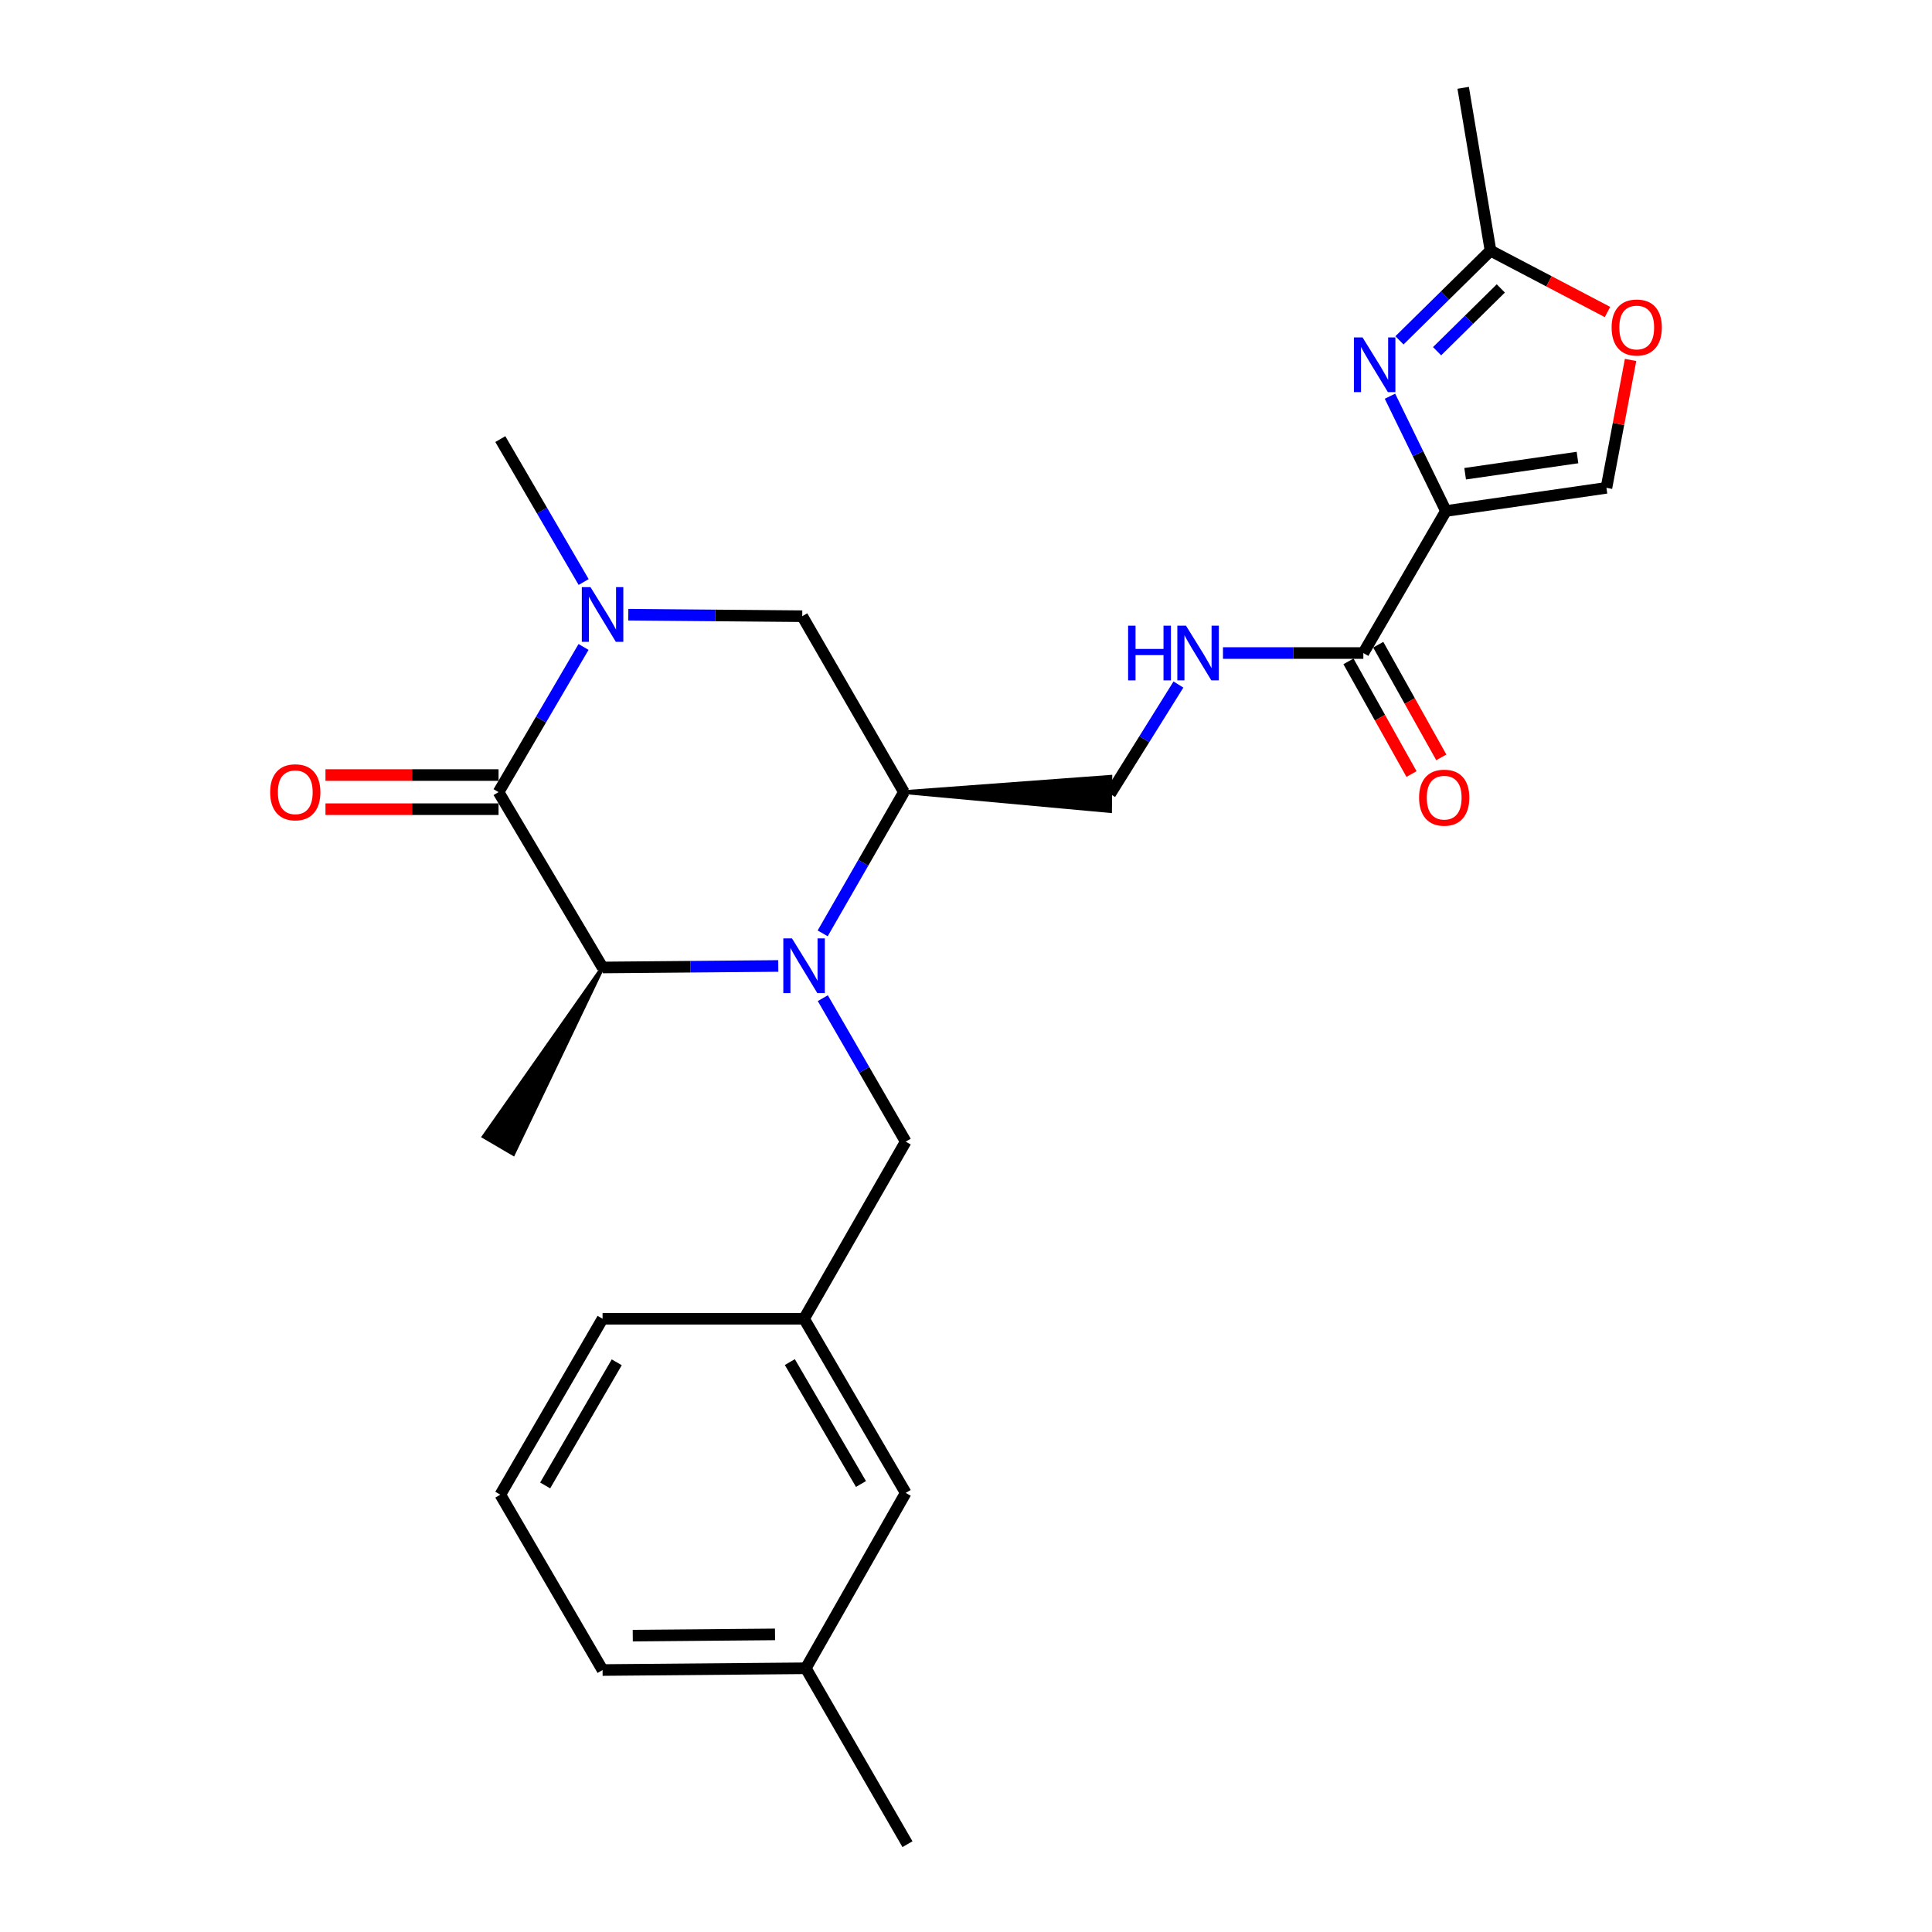 <?xml version='1.0' encoding='iso-8859-1'?>
<svg version='1.1' baseProfile='full'
              xmlns='http://www.w3.org/2000/svg'
                      xmlns:rdkit='http://www.rdkit.org/xml'
                      xmlns:xlink='http://www.w3.org/1999/xlink'
                  xml:space='preserve'
width='1000px' height='1000px' viewBox='0 0 1000 1000'>
<!-- END OF HEADER -->
<rect style='opacity:1.0;fill:#FFFFFF;stroke:none' width='1000' height='1000' x='0' y='0'> </rect>
<path class='bond-4' d='M 402.835,499.978 L 357.361,500.372' style='fill:none;fill-rule:evenodd;stroke:#0000FF;stroke-width:6px;stroke-linecap:butt;stroke-linejoin:miter;stroke-opacity:1' />
<path class='bond-4' d='M 357.361,500.372 L 311.887,500.766' style='fill:none;fill-rule:evenodd;stroke:#000000;stroke-width:6px;stroke-linecap:butt;stroke-linejoin:miter;stroke-opacity:1' />
<path class='bond-5' d='M 425.816,483.111 L 446.837,446.554' style='fill:none;fill-rule:evenodd;stroke:#0000FF;stroke-width:6px;stroke-linecap:butt;stroke-linejoin:miter;stroke-opacity:1' />
<path class='bond-5' d='M 446.837,446.554 L 467.859,409.998' style='fill:none;fill-rule:evenodd;stroke:#000000;stroke-width:6px;stroke-linecap:butt;stroke-linejoin:miter;stroke-opacity:1' />
<path class='bond-12' d='M 425.884,516.651 L 447.338,553.778' style='fill:none;fill-rule:evenodd;stroke:#0000FF;stroke-width:6px;stroke-linecap:butt;stroke-linejoin:miter;stroke-opacity:1' />
<path class='bond-12' d='M 447.338,553.778 L 468.792,590.905' style='fill:none;fill-rule:evenodd;stroke:#000000;stroke-width:6px;stroke-linecap:butt;stroke-linejoin:miter;stroke-opacity:1' />
<path class='bond-0' d='M 748.418,264.491 L 705.666,338.01' style='fill:none;fill-rule:evenodd;stroke:#000000;stroke-width:6px;stroke-linecap:butt;stroke-linejoin:miter;stroke-opacity:1' />
<path class='bond-2' d='M 748.418,264.491 L 733.933,234.784' style='fill:none;fill-rule:evenodd;stroke:#000000;stroke-width:6px;stroke-linecap:butt;stroke-linejoin:miter;stroke-opacity:1' />
<path class='bond-2' d='M 733.933,234.784 L 719.447,205.077' style='fill:none;fill-rule:evenodd;stroke:#0000FF;stroke-width:6px;stroke-linecap:butt;stroke-linejoin:miter;stroke-opacity:1' />
<path class='bond-7' d='M 748.418,264.491 L 831.49,252.504' style='fill:none;fill-rule:evenodd;stroke:#000000;stroke-width:6px;stroke-linecap:butt;stroke-linejoin:miter;stroke-opacity:1' />
<path class='bond-7' d='M 758.356,245.203 L 816.505,236.813' style='fill:none;fill-rule:evenodd;stroke:#000000;stroke-width:6px;stroke-linecap:butt;stroke-linejoin:miter;stroke-opacity:1' />
<path class='bond-1' d='M 258.051,409.998 L 311.887,500.766' style='fill:none;fill-rule:evenodd;stroke:#000000;stroke-width:6px;stroke-linecap:butt;stroke-linejoin:miter;stroke-opacity:1' />
<path class='bond-14' d='M 258.051,401.163 L 213.257,401.163' style='fill:none;fill-rule:evenodd;stroke:#000000;stroke-width:6px;stroke-linecap:butt;stroke-linejoin:miter;stroke-opacity:1' />
<path class='bond-14' d='M 213.257,401.163 L 168.463,401.163' style='fill:none;fill-rule:evenodd;stroke:#FF0000;stroke-width:6px;stroke-linecap:butt;stroke-linejoin:miter;stroke-opacity:1' />
<path class='bond-14' d='M 258.051,418.833 L 213.257,418.833' style='fill:none;fill-rule:evenodd;stroke:#000000;stroke-width:6px;stroke-linecap:butt;stroke-linejoin:miter;stroke-opacity:1' />
<path class='bond-14' d='M 213.257,418.833 L 168.463,418.833' style='fill:none;fill-rule:evenodd;stroke:#FF0000;stroke-width:6px;stroke-linecap:butt;stroke-linejoin:miter;stroke-opacity:1' />
<path class='bond-26' d='M 258.051,409.998 L 280.044,372.432' style='fill:none;fill-rule:evenodd;stroke:#000000;stroke-width:6px;stroke-linecap:butt;stroke-linejoin:miter;stroke-opacity:1' />
<path class='bond-26' d='M 280.044,372.432 L 302.037,334.866' style='fill:none;fill-rule:evenodd;stroke:#0000FF;stroke-width:6px;stroke-linecap:butt;stroke-linejoin:miter;stroke-opacity:1' />
<path class='bond-9' d='M 724.361,176.161 L 747.925,152.952' style='fill:none;fill-rule:evenodd;stroke:#0000FF;stroke-width:6px;stroke-linecap:butt;stroke-linejoin:miter;stroke-opacity:1' />
<path class='bond-9' d='M 747.925,152.952 L 771.488,129.743' style='fill:none;fill-rule:evenodd;stroke:#000000;stroke-width:6px;stroke-linecap:butt;stroke-linejoin:miter;stroke-opacity:1' />
<path class='bond-9' d='M 743.83,181.788 L 760.324,165.541' style='fill:none;fill-rule:evenodd;stroke:#0000FF;stroke-width:6px;stroke-linecap:butt;stroke-linejoin:miter;stroke-opacity:1' />
<path class='bond-9' d='M 760.324,165.541 L 776.819,149.295' style='fill:none;fill-rule:evenodd;stroke:#000000;stroke-width:6px;stroke-linecap:butt;stroke-linejoin:miter;stroke-opacity:1' />
<path class='bond-3' d='M 325.211,318.159 L 370.226,318.552' style='fill:none;fill-rule:evenodd;stroke:#0000FF;stroke-width:6px;stroke-linecap:butt;stroke-linejoin:miter;stroke-opacity:1' />
<path class='bond-3' d='M 370.226,318.552 L 415.24,318.946' style='fill:none;fill-rule:evenodd;stroke:#000000;stroke-width:6px;stroke-linecap:butt;stroke-linejoin:miter;stroke-opacity:1' />
<path class='bond-18' d='M 302.099,301.256 L 280.532,264.265' style='fill:none;fill-rule:evenodd;stroke:#0000FF;stroke-width:6px;stroke-linecap:butt;stroke-linejoin:miter;stroke-opacity:1' />
<path class='bond-18' d='M 280.532,264.265 L 258.964,227.275' style='fill:none;fill-rule:evenodd;stroke:#000000;stroke-width:6px;stroke-linecap:butt;stroke-linejoin:miter;stroke-opacity:1' />
<path class='bond-20' d='M 311.887,500.766 L 250.426,588.288 L 265.676,597.214 Z' style='fill:#000000;fill-rule:evenodd;fill-opacity:1;stroke:#000000;stroke-width:2px;stroke-linecap:butt;stroke-linejoin:miter;stroke-opacity:1;' />
<path class='bond-8' d='M 467.859,409.998 L 415.24,318.946' style='fill:none;fill-rule:evenodd;stroke:#000000;stroke-width:6px;stroke-linecap:butt;stroke-linejoin:miter;stroke-opacity:1' />
<path class='bond-13' d='M 467.859,409.998 L 574.541,419.775 L 574.697,402.105 Z' style='fill:#000000;fill-rule:evenodd;fill-opacity:1;stroke:#000000;stroke-width:2px;stroke-linecap:butt;stroke-linejoin:miter;stroke-opacity:1;' />
<path class='bond-6' d='M 705.666,338.01 L 669.337,338.01' style='fill:none;fill-rule:evenodd;stroke:#000000;stroke-width:6px;stroke-linecap:butt;stroke-linejoin:miter;stroke-opacity:1' />
<path class='bond-6' d='M 669.337,338.01 L 633.009,338.01' style='fill:none;fill-rule:evenodd;stroke:#0000FF;stroke-width:6px;stroke-linecap:butt;stroke-linejoin:miter;stroke-opacity:1' />
<path class='bond-15' d='M 697.956,342.325 L 714.274,371.482' style='fill:none;fill-rule:evenodd;stroke:#000000;stroke-width:6px;stroke-linecap:butt;stroke-linejoin:miter;stroke-opacity:1' />
<path class='bond-15' d='M 714.274,371.482 L 730.592,400.639' style='fill:none;fill-rule:evenodd;stroke:#FF0000;stroke-width:6px;stroke-linecap:butt;stroke-linejoin:miter;stroke-opacity:1' />
<path class='bond-15' d='M 713.375,333.695 L 729.694,362.852' style='fill:none;fill-rule:evenodd;stroke:#000000;stroke-width:6px;stroke-linecap:butt;stroke-linejoin:miter;stroke-opacity:1' />
<path class='bond-15' d='M 729.694,362.852 L 746.012,392.009' style='fill:none;fill-rule:evenodd;stroke:#FF0000;stroke-width:6px;stroke-linecap:butt;stroke-linejoin:miter;stroke-opacity:1' />
<path class='bond-10' d='M 831.49,252.504 L 837.736,219.405' style='fill:none;fill-rule:evenodd;stroke:#000000;stroke-width:6px;stroke-linecap:butt;stroke-linejoin:miter;stroke-opacity:1' />
<path class='bond-10' d='M 837.736,219.405 L 843.983,186.307' style='fill:none;fill-rule:evenodd;stroke:#FF0000;stroke-width:6px;stroke-linecap:butt;stroke-linejoin:miter;stroke-opacity:1' />
<path class='bond-21' d='M 771.488,129.743 L 757.342,45.455' style='fill:none;fill-rule:evenodd;stroke:#000000;stroke-width:6px;stroke-linecap:butt;stroke-linejoin:miter;stroke-opacity:1' />
<path class='bond-28' d='M 771.488,129.743 L 801.76,145.619' style='fill:none;fill-rule:evenodd;stroke:#000000;stroke-width:6px;stroke-linecap:butt;stroke-linejoin:miter;stroke-opacity:1' />
<path class='bond-28' d='M 801.76,145.619 L 832.031,161.495' style='fill:none;fill-rule:evenodd;stroke:#FF0000;stroke-width:6px;stroke-linecap:butt;stroke-linejoin:miter;stroke-opacity:1' />
<path class='bond-11' d='M 609.953,354.319 L 592.286,382.63' style='fill:none;fill-rule:evenodd;stroke:#0000FF;stroke-width:6px;stroke-linecap:butt;stroke-linejoin:miter;stroke-opacity:1' />
<path class='bond-11' d='M 592.286,382.63 L 574.619,410.94' style='fill:none;fill-rule:evenodd;stroke:#000000;stroke-width:6px;stroke-linecap:butt;stroke-linejoin:miter;stroke-opacity:1' />
<path class='bond-16' d='M 468.792,590.905 L 416.183,682.586' style='fill:none;fill-rule:evenodd;stroke:#000000;stroke-width:6px;stroke-linecap:butt;stroke-linejoin:miter;stroke-opacity:1' />
<path class='bond-17' d='M 416.183,682.586 L 468.792,772.725' style='fill:none;fill-rule:evenodd;stroke:#000000;stroke-width:6px;stroke-linecap:butt;stroke-linejoin:miter;stroke-opacity:1' />
<path class='bond-17' d='M 408.813,705.014 L 445.639,768.112' style='fill:none;fill-rule:evenodd;stroke:#000000;stroke-width:6px;stroke-linecap:butt;stroke-linejoin:miter;stroke-opacity:1' />
<path class='bond-23' d='M 416.183,682.586 L 311.887,682.586' style='fill:none;fill-rule:evenodd;stroke:#000000;stroke-width:6px;stroke-linecap:butt;stroke-linejoin:miter;stroke-opacity:1' />
<path class='bond-19' d='M 468.792,772.725 L 417.086,863.493' style='fill:none;fill-rule:evenodd;stroke:#000000;stroke-width:6px;stroke-linecap:butt;stroke-linejoin:miter;stroke-opacity:1' />
<path class='bond-25' d='M 417.086,863.493 L 469.705,954.545' style='fill:none;fill-rule:evenodd;stroke:#000000;stroke-width:6px;stroke-linecap:butt;stroke-linejoin:miter;stroke-opacity:1' />
<path class='bond-27' d='M 417.086,863.493 L 311.887,864.406' style='fill:none;fill-rule:evenodd;stroke:#000000;stroke-width:6px;stroke-linecap:butt;stroke-linejoin:miter;stroke-opacity:1' />
<path class='bond-27' d='M 401.153,845.96 L 327.514,846.599' style='fill:none;fill-rule:evenodd;stroke:#000000;stroke-width:6px;stroke-linecap:butt;stroke-linejoin:miter;stroke-opacity:1' />
<path class='bond-22' d='M 258.964,773.638 L 311.887,682.586' style='fill:none;fill-rule:evenodd;stroke:#000000;stroke-width:6px;stroke-linecap:butt;stroke-linejoin:miter;stroke-opacity:1' />
<path class='bond-22' d='M 282.18,768.86 L 319.226,705.124' style='fill:none;fill-rule:evenodd;stroke:#000000;stroke-width:6px;stroke-linecap:butt;stroke-linejoin:miter;stroke-opacity:1' />
<path class='bond-24' d='M 258.964,773.638 L 311.887,864.406' style='fill:none;fill-rule:evenodd;stroke:#000000;stroke-width:6px;stroke-linecap:butt;stroke-linejoin:miter;stroke-opacity:1' />
<path  class='atom-0' d='M 409.923 485.703
L 419.203 500.703
Q 420.123 502.183, 421.603 504.863
Q 423.083 507.543, 423.163 507.703
L 423.163 485.703
L 426.923 485.703
L 426.923 514.023
L 423.043 514.023
L 413.083 497.623
Q 411.923 495.703, 410.683 493.503
Q 409.483 491.303, 409.123 490.623
L 409.123 514.023
L 405.443 514.023
L 405.443 485.703
L 409.923 485.703
' fill='#0000FF'/>
<path  class='atom-3' d='M 705.256 174.652
L 714.536 189.652
Q 715.456 191.132, 716.936 193.812
Q 718.416 196.492, 718.496 196.652
L 718.496 174.652
L 722.256 174.652
L 722.256 202.972
L 718.376 202.972
L 708.416 186.572
Q 707.256 184.652, 706.016 182.452
Q 704.816 180.252, 704.456 179.572
L 704.456 202.972
L 700.776 202.972
L 700.776 174.652
L 705.256 174.652
' fill='#0000FF'/>
<path  class='atom-4' d='M 305.627 303.882
L 314.907 318.882
Q 315.827 320.362, 317.307 323.042
Q 318.787 325.722, 318.867 325.882
L 318.867 303.882
L 322.627 303.882
L 322.627 332.202
L 318.747 332.202
L 308.787 315.802
Q 307.627 313.882, 306.387 311.682
Q 305.187 309.482, 304.827 308.802
L 304.827 332.202
L 301.147 332.202
L 301.147 303.882
L 305.627 303.882
' fill='#0000FF'/>
<path  class='atom-11' d='M 834.167 169.513
Q 834.167 162.713, 837.527 158.913
Q 840.887 155.113, 847.167 155.113
Q 853.447 155.113, 856.807 158.913
Q 860.167 162.713, 860.167 169.513
Q 860.167 176.393, 856.767 180.313
Q 853.367 184.193, 847.167 184.193
Q 840.927 184.193, 837.527 180.313
Q 834.167 176.433, 834.167 169.513
M 847.167 180.993
Q 851.487 180.993, 853.807 178.113
Q 856.167 175.193, 856.167 169.513
Q 856.167 163.953, 853.807 161.153
Q 851.487 158.313, 847.167 158.313
Q 842.847 158.313, 840.487 161.113
Q 838.167 163.913, 838.167 169.513
Q 838.167 175.233, 840.487 178.113
Q 842.847 180.993, 847.167 180.993
' fill='#FF0000'/>
<path  class='atom-12' d='M 583.91 323.85
L 587.75 323.85
L 587.75 335.89
L 602.23 335.89
L 602.23 323.85
L 606.07 323.85
L 606.07 352.17
L 602.23 352.17
L 602.23 339.09
L 587.75 339.09
L 587.75 352.17
L 583.91 352.17
L 583.91 323.85
' fill='#0000FF'/>
<path  class='atom-12' d='M 613.87 323.85
L 623.15 338.85
Q 624.07 340.33, 625.55 343.01
Q 627.03 345.69, 627.11 345.85
L 627.11 323.85
L 630.87 323.85
L 630.87 352.17
L 626.99 352.17
L 617.03 335.77
Q 615.87 333.85, 614.63 331.65
Q 613.43 329.45, 613.07 328.77
L 613.07 352.17
L 609.39 352.17
L 609.39 323.85
L 613.87 323.85
' fill='#0000FF'/>
<path  class='atom-15' d='M 139.833 410.078
Q 139.833 403.278, 143.193 399.478
Q 146.553 395.678, 152.833 395.678
Q 159.113 395.678, 162.473 399.478
Q 165.833 403.278, 165.833 410.078
Q 165.833 416.958, 162.433 420.878
Q 159.033 424.758, 152.833 424.758
Q 146.593 424.758, 143.193 420.878
Q 139.833 416.998, 139.833 410.078
M 152.833 421.558
Q 157.153 421.558, 159.473 418.678
Q 161.833 415.758, 161.833 410.078
Q 161.833 404.518, 159.473 401.718
Q 157.153 398.878, 152.833 398.878
Q 148.513 398.878, 146.153 401.678
Q 143.833 404.478, 143.833 410.078
Q 143.833 415.798, 146.153 418.678
Q 148.513 421.558, 152.833 421.558
' fill='#FF0000'/>
<path  class='atom-16' d='M 734.515 412.866
Q 734.515 406.066, 737.875 402.266
Q 741.235 398.466, 747.515 398.466
Q 753.795 398.466, 757.155 402.266
Q 760.515 406.066, 760.515 412.866
Q 760.515 419.746, 757.115 423.666
Q 753.715 427.546, 747.515 427.546
Q 741.275 427.546, 737.875 423.666
Q 734.515 419.786, 734.515 412.866
M 747.515 424.346
Q 751.835 424.346, 754.155 421.466
Q 756.515 418.546, 756.515 412.866
Q 756.515 407.306, 754.155 404.506
Q 751.835 401.666, 747.515 401.666
Q 743.195 401.666, 740.835 404.466
Q 738.515 407.266, 738.515 412.866
Q 738.515 418.586, 740.835 421.466
Q 743.195 424.346, 747.515 424.346
' fill='#FF0000'/>
</svg>
